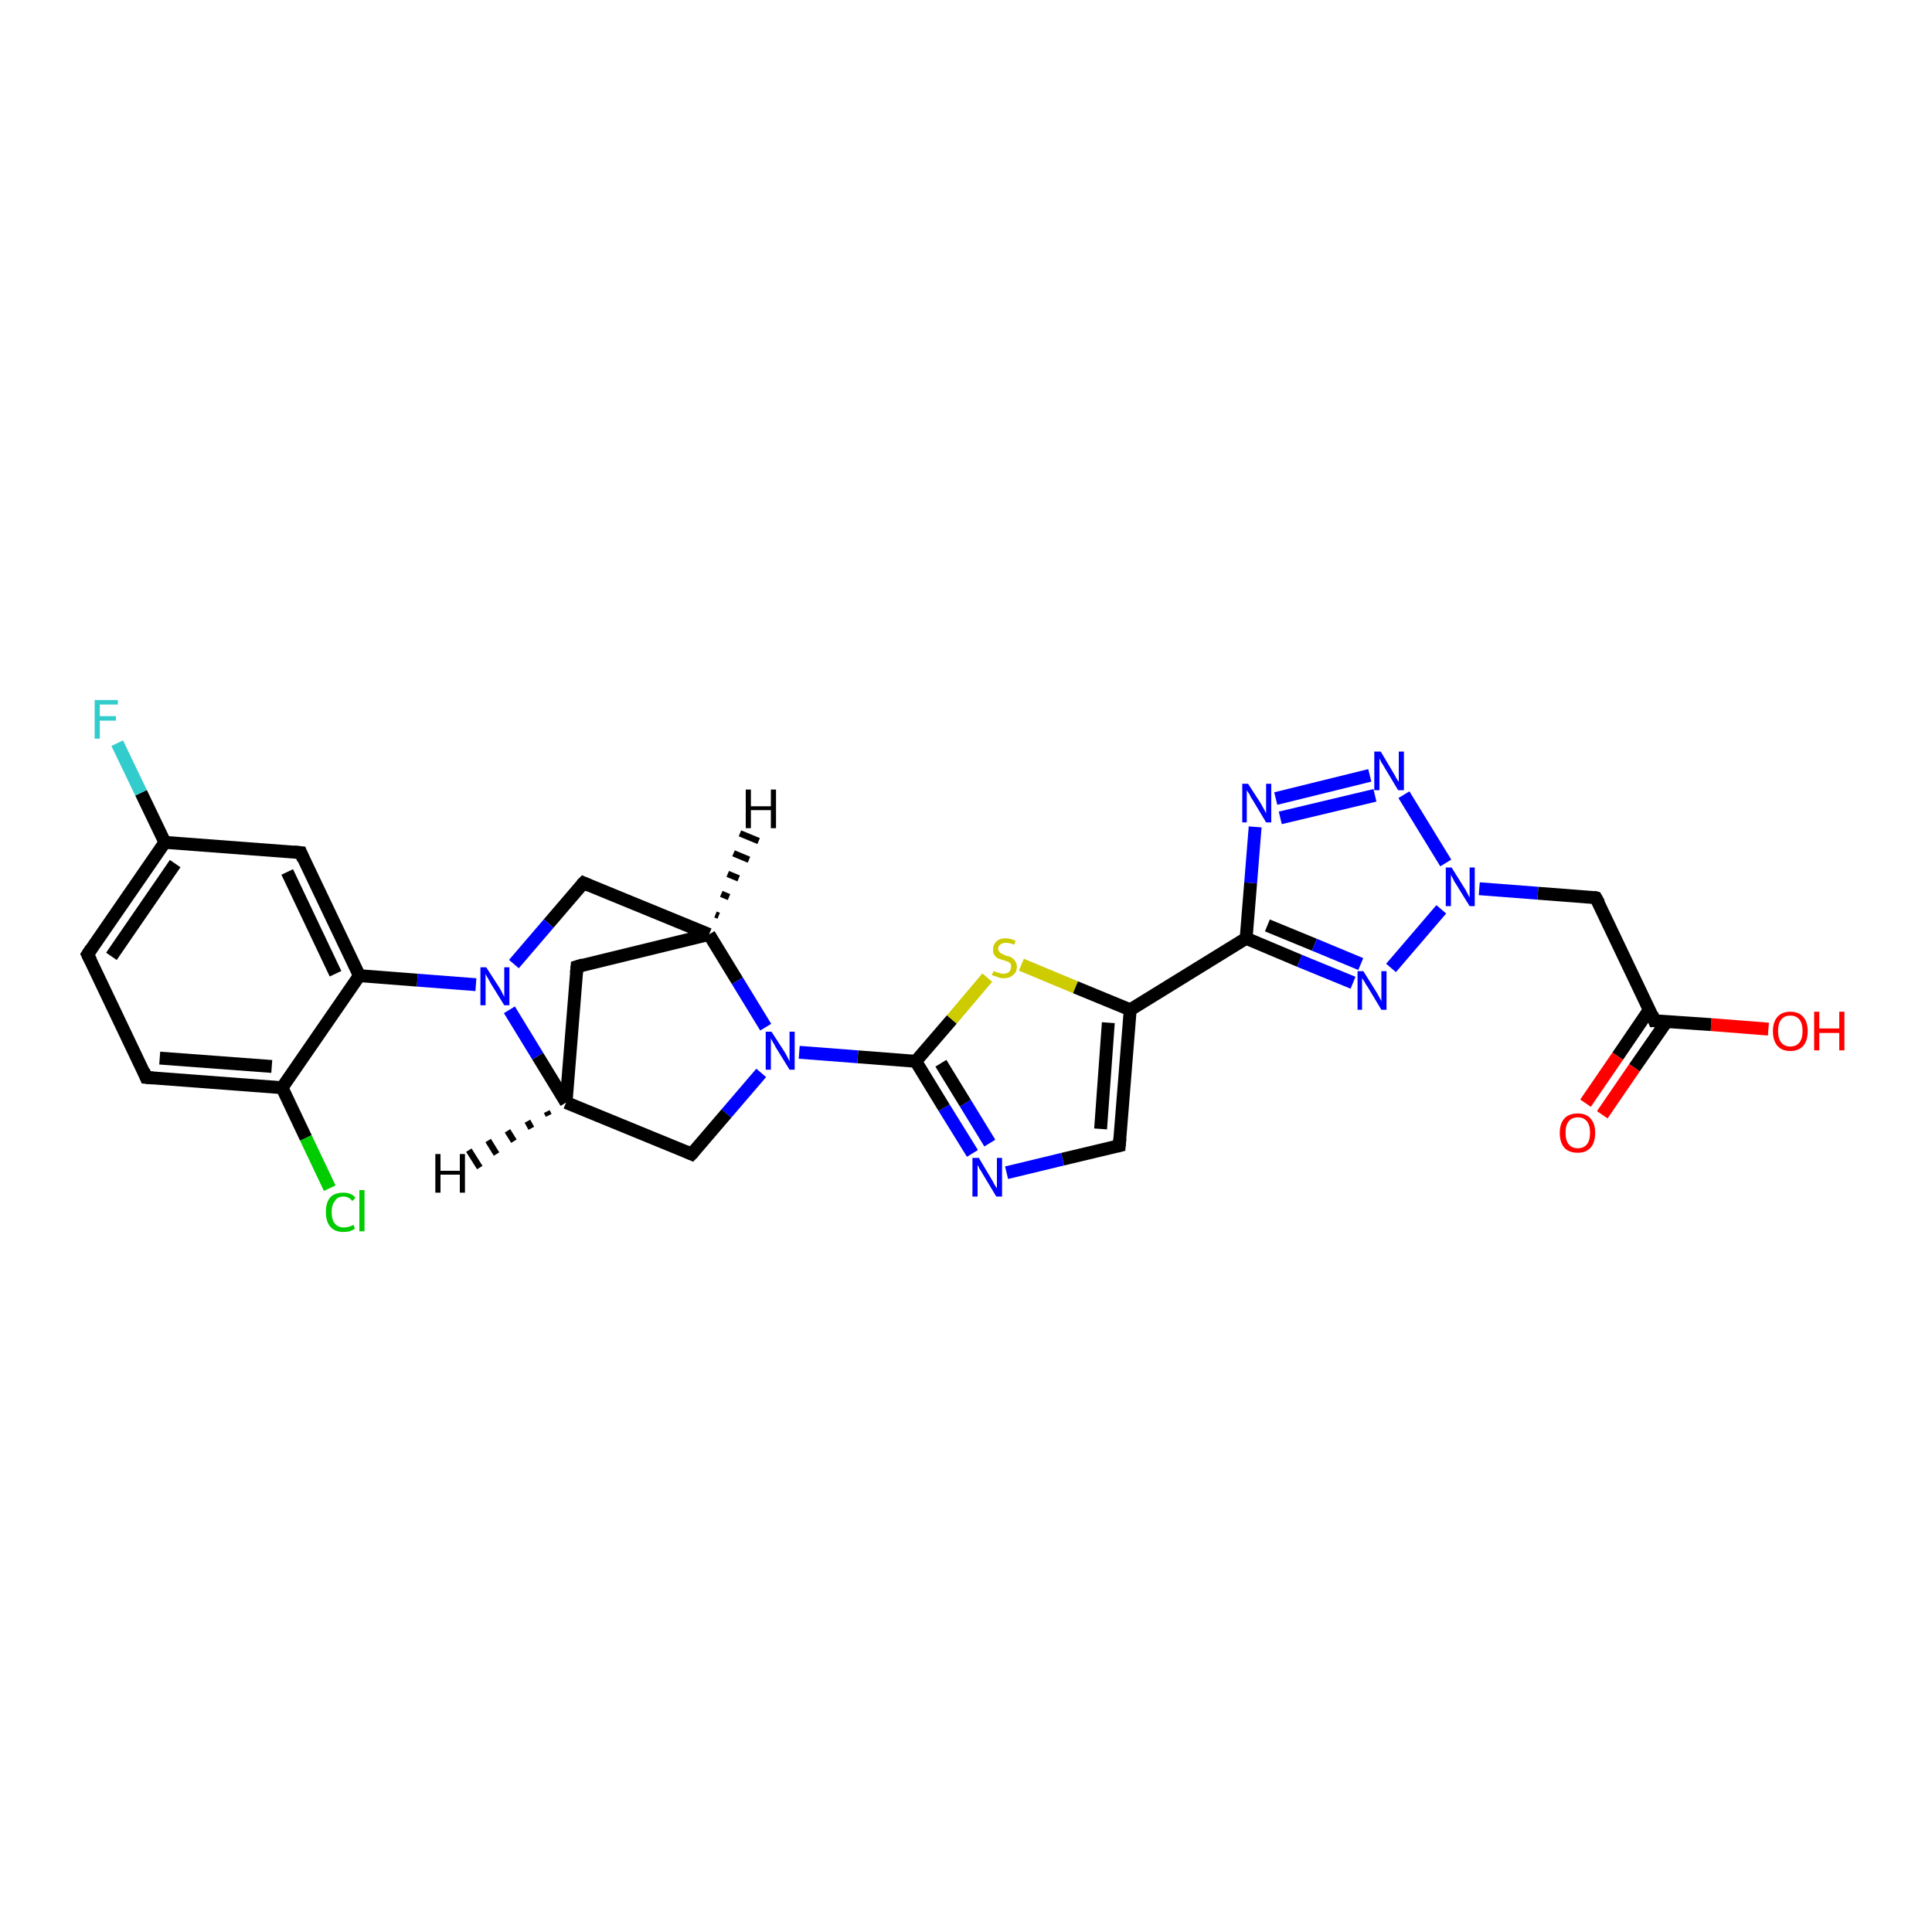 <?xml version='1.0' encoding='iso-8859-1'?>
<svg version='1.1' baseProfile='full'
              xmlns='http://www.w3.org/2000/svg'
                      xmlns:rdkit='http://www.rdkit.org/xml'
                      xmlns:xlink='http://www.w3.org/1999/xlink'
                  xml:space='preserve'
width='300px' height='300px' viewBox='0 0 300 300'>
<!-- END OF HEADER -->
<rect style='opacity:1.0;fill:#FFFFFF;stroke:none' width='300.0' height='300.0' x='0.0' y='0.0'> </rect>
<path class='bond-0 atom-0 atom-1' d='M 274.6,159.8 L 265.7,159.1' style='fill:none;fill-rule:evenodd;stroke:#FF0000;stroke-width:2.0px;stroke-linecap:butt;stroke-linejoin:miter;stroke-opacity:1' />
<path class='bond-0 atom-0 atom-1' d='M 265.7,159.1 L 256.9,158.5' style='fill:none;fill-rule:evenodd;stroke:#000000;stroke-width:2.0px;stroke-linecap:butt;stroke-linejoin:miter;stroke-opacity:1' />
<path class='bond-1 atom-1 atom-2' d='M 256.1,156.8 L 251.2,164.0' style='fill:none;fill-rule:evenodd;stroke:#000000;stroke-width:2.0px;stroke-linecap:butt;stroke-linejoin:miter;stroke-opacity:1' />
<path class='bond-1 atom-1 atom-2' d='M 251.2,164.0 L 246.2,171.3' style='fill:none;fill-rule:evenodd;stroke:#FF0000;stroke-width:2.0px;stroke-linecap:butt;stroke-linejoin:miter;stroke-opacity:1' />
<path class='bond-1 atom-1 atom-2' d='M 258.8,158.6 L 253.8,165.8' style='fill:none;fill-rule:evenodd;stroke:#000000;stroke-width:2.0px;stroke-linecap:butt;stroke-linejoin:miter;stroke-opacity:1' />
<path class='bond-1 atom-1 atom-2' d='M 253.8,165.8 L 248.8,173.1' style='fill:none;fill-rule:evenodd;stroke:#FF0000;stroke-width:2.0px;stroke-linecap:butt;stroke-linejoin:miter;stroke-opacity:1' />
<path class='bond-2 atom-1 atom-3' d='M 256.9,158.5 L 247.8,139.4' style='fill:none;fill-rule:evenodd;stroke:#000000;stroke-width:2.0px;stroke-linecap:butt;stroke-linejoin:miter;stroke-opacity:1' />
<path class='bond-3 atom-3 atom-4' d='M 247.8,139.4 L 238.8,138.7' style='fill:none;fill-rule:evenodd;stroke:#000000;stroke-width:2.0px;stroke-linecap:butt;stroke-linejoin:miter;stroke-opacity:1' />
<path class='bond-3 atom-3 atom-4' d='M 238.8,138.7 L 229.7,138.0' style='fill:none;fill-rule:evenodd;stroke:#0000FF;stroke-width:2.0px;stroke-linecap:butt;stroke-linejoin:miter;stroke-opacity:1' />
<path class='bond-4 atom-4 atom-5' d='M 224.5,134.0 L 218.0,123.4' style='fill:none;fill-rule:evenodd;stroke:#0000FF;stroke-width:2.0px;stroke-linecap:butt;stroke-linejoin:miter;stroke-opacity:1' />
<path class='bond-5 atom-5 atom-6' d='M 212.7,120.4 L 198.1,124.0' style='fill:none;fill-rule:evenodd;stroke:#0000FF;stroke-width:2.0px;stroke-linecap:butt;stroke-linejoin:miter;stroke-opacity:1' />
<path class='bond-5 atom-5 atom-6' d='M 213.5,123.5 L 198.8,127.0' style='fill:none;fill-rule:evenodd;stroke:#0000FF;stroke-width:2.0px;stroke-linecap:butt;stroke-linejoin:miter;stroke-opacity:1' />
<path class='bond-6 atom-6 atom-7' d='M 194.9,128.4 L 194.2,137.1' style='fill:none;fill-rule:evenodd;stroke:#0000FF;stroke-width:2.0px;stroke-linecap:butt;stroke-linejoin:miter;stroke-opacity:1' />
<path class='bond-6 atom-6 atom-7' d='M 194.2,137.1 L 193.5,145.7' style='fill:none;fill-rule:evenodd;stroke:#000000;stroke-width:2.0px;stroke-linecap:butt;stroke-linejoin:miter;stroke-opacity:1' />
<path class='bond-7 atom-7 atom-8' d='M 193.5,145.7 L 201.8,149.2' style='fill:none;fill-rule:evenodd;stroke:#000000;stroke-width:2.0px;stroke-linecap:butt;stroke-linejoin:miter;stroke-opacity:1' />
<path class='bond-7 atom-7 atom-8' d='M 201.8,149.2 L 210.1,152.6' style='fill:none;fill-rule:evenodd;stroke:#0000FF;stroke-width:2.0px;stroke-linecap:butt;stroke-linejoin:miter;stroke-opacity:1' />
<path class='bond-7 atom-7 atom-8' d='M 196.8,143.7 L 204.1,146.7' style='fill:none;fill-rule:evenodd;stroke:#000000;stroke-width:2.0px;stroke-linecap:butt;stroke-linejoin:miter;stroke-opacity:1' />
<path class='bond-7 atom-7 atom-8' d='M 204.1,146.7 L 211.3,149.7' style='fill:none;fill-rule:evenodd;stroke:#0000FF;stroke-width:2.0px;stroke-linecap:butt;stroke-linejoin:miter;stroke-opacity:1' />
<path class='bond-8 atom-7 atom-9' d='M 193.5,145.7 L 175.5,156.8' style='fill:none;fill-rule:evenodd;stroke:#000000;stroke-width:2.0px;stroke-linecap:butt;stroke-linejoin:miter;stroke-opacity:1' />
<path class='bond-9 atom-9 atom-10' d='M 175.5,156.8 L 173.8,177.9' style='fill:none;fill-rule:evenodd;stroke:#000000;stroke-width:2.0px;stroke-linecap:butt;stroke-linejoin:miter;stroke-opacity:1' />
<path class='bond-9 atom-9 atom-10' d='M 172.1,158.8 L 170.9,175.3' style='fill:none;fill-rule:evenodd;stroke:#000000;stroke-width:2.0px;stroke-linecap:butt;stroke-linejoin:miter;stroke-opacity:1' />
<path class='bond-10 atom-10 atom-11' d='M 173.8,177.9 L 165.0,180.0' style='fill:none;fill-rule:evenodd;stroke:#000000;stroke-width:2.0px;stroke-linecap:butt;stroke-linejoin:miter;stroke-opacity:1' />
<path class='bond-10 atom-10 atom-11' d='M 165.0,180.0 L 156.3,182.1' style='fill:none;fill-rule:evenodd;stroke:#0000FF;stroke-width:2.0px;stroke-linecap:butt;stroke-linejoin:miter;stroke-opacity:1' />
<path class='bond-11 atom-11 atom-12' d='M 151.0,179.1 L 146.6,172.0' style='fill:none;fill-rule:evenodd;stroke:#0000FF;stroke-width:2.0px;stroke-linecap:butt;stroke-linejoin:miter;stroke-opacity:1' />
<path class='bond-11 atom-11 atom-12' d='M 146.6,172.0 L 142.2,164.8' style='fill:none;fill-rule:evenodd;stroke:#000000;stroke-width:2.0px;stroke-linecap:butt;stroke-linejoin:miter;stroke-opacity:1' />
<path class='bond-11 atom-11 atom-12' d='M 153.7,177.5 L 149.9,171.3' style='fill:none;fill-rule:evenodd;stroke:#0000FF;stroke-width:2.0px;stroke-linecap:butt;stroke-linejoin:miter;stroke-opacity:1' />
<path class='bond-11 atom-11 atom-12' d='M 149.9,171.3 L 146.1,165.1' style='fill:none;fill-rule:evenodd;stroke:#000000;stroke-width:2.0px;stroke-linecap:butt;stroke-linejoin:miter;stroke-opacity:1' />
<path class='bond-12 atom-12 atom-13' d='M 142.2,164.8 L 147.8,158.3' style='fill:none;fill-rule:evenodd;stroke:#000000;stroke-width:2.0px;stroke-linecap:butt;stroke-linejoin:miter;stroke-opacity:1' />
<path class='bond-12 atom-12 atom-13' d='M 147.8,158.3 L 153.3,151.8' style='fill:none;fill-rule:evenodd;stroke:#CCCC00;stroke-width:2.0px;stroke-linecap:butt;stroke-linejoin:miter;stroke-opacity:1' />
<path class='bond-13 atom-12 atom-14' d='M 142.2,164.8 L 133.2,164.1' style='fill:none;fill-rule:evenodd;stroke:#000000;stroke-width:2.0px;stroke-linecap:butt;stroke-linejoin:miter;stroke-opacity:1' />
<path class='bond-13 atom-12 atom-14' d='M 133.2,164.1 L 124.1,163.4' style='fill:none;fill-rule:evenodd;stroke:#0000FF;stroke-width:2.0px;stroke-linecap:butt;stroke-linejoin:miter;stroke-opacity:1' />
<path class='bond-14 atom-14 atom-15' d='M 118.2,166.6 L 112.8,172.9' style='fill:none;fill-rule:evenodd;stroke:#0000FF;stroke-width:2.0px;stroke-linecap:butt;stroke-linejoin:miter;stroke-opacity:1' />
<path class='bond-14 atom-14 atom-15' d='M 112.8,172.9 L 107.4,179.2' style='fill:none;fill-rule:evenodd;stroke:#000000;stroke-width:2.0px;stroke-linecap:butt;stroke-linejoin:miter;stroke-opacity:1' />
<path class='bond-15 atom-15 atom-16' d='M 107.4,179.2 L 87.9,171.2' style='fill:none;fill-rule:evenodd;stroke:#000000;stroke-width:2.0px;stroke-linecap:butt;stroke-linejoin:miter;stroke-opacity:1' />
<path class='bond-16 atom-16 atom-17' d='M 87.9,171.2 L 89.6,150.1' style='fill:none;fill-rule:evenodd;stroke:#000000;stroke-width:2.0px;stroke-linecap:butt;stroke-linejoin:miter;stroke-opacity:1' />
<path class='bond-17 atom-17 atom-18' d='M 89.6,150.1 L 110.1,145.1' style='fill:none;fill-rule:evenodd;stroke:#000000;stroke-width:2.0px;stroke-linecap:butt;stroke-linejoin:miter;stroke-opacity:1' />
<path class='bond-18 atom-18 atom-19' d='M 110.1,145.1 L 90.6,137.1' style='fill:none;fill-rule:evenodd;stroke:#000000;stroke-width:2.0px;stroke-linecap:butt;stroke-linejoin:miter;stroke-opacity:1' />
<path class='bond-19 atom-19 atom-20' d='M 90.6,137.1 L 85.2,143.4' style='fill:none;fill-rule:evenodd;stroke:#000000;stroke-width:2.0px;stroke-linecap:butt;stroke-linejoin:miter;stroke-opacity:1' />
<path class='bond-19 atom-19 atom-20' d='M 85.2,143.4 L 79.8,149.7' style='fill:none;fill-rule:evenodd;stroke:#0000FF;stroke-width:2.0px;stroke-linecap:butt;stroke-linejoin:miter;stroke-opacity:1' />
<path class='bond-20 atom-20 atom-21' d='M 73.9,152.9 L 64.8,152.2' style='fill:none;fill-rule:evenodd;stroke:#0000FF;stroke-width:2.0px;stroke-linecap:butt;stroke-linejoin:miter;stroke-opacity:1' />
<path class='bond-20 atom-20 atom-21' d='M 64.8,152.2 L 55.8,151.5' style='fill:none;fill-rule:evenodd;stroke:#000000;stroke-width:2.0px;stroke-linecap:butt;stroke-linejoin:miter;stroke-opacity:1' />
<path class='bond-21 atom-21 atom-22' d='M 55.8,151.5 L 46.7,132.4' style='fill:none;fill-rule:evenodd;stroke:#000000;stroke-width:2.0px;stroke-linecap:butt;stroke-linejoin:miter;stroke-opacity:1' />
<path class='bond-21 atom-21 atom-22' d='M 52.1,151.2 L 44.6,135.4' style='fill:none;fill-rule:evenodd;stroke:#000000;stroke-width:2.0px;stroke-linecap:butt;stroke-linejoin:miter;stroke-opacity:1' />
<path class='bond-22 atom-22 atom-23' d='M 46.7,132.4 L 25.6,130.8' style='fill:none;fill-rule:evenodd;stroke:#000000;stroke-width:2.0px;stroke-linecap:butt;stroke-linejoin:miter;stroke-opacity:1' />
<path class='bond-23 atom-23 atom-24' d='M 25.6,130.8 L 21.9,123.1' style='fill:none;fill-rule:evenodd;stroke:#000000;stroke-width:2.0px;stroke-linecap:butt;stroke-linejoin:miter;stroke-opacity:1' />
<path class='bond-23 atom-23 atom-24' d='M 21.9,123.1 L 18.2,115.4' style='fill:none;fill-rule:evenodd;stroke:#33CCCC;stroke-width:2.0px;stroke-linecap:butt;stroke-linejoin:miter;stroke-opacity:1' />
<path class='bond-24 atom-23 atom-25' d='M 25.6,130.8 L 13.6,148.2' style='fill:none;fill-rule:evenodd;stroke:#000000;stroke-width:2.0px;stroke-linecap:butt;stroke-linejoin:miter;stroke-opacity:1' />
<path class='bond-24 atom-23 atom-25' d='M 27.2,134.1 L 17.3,148.5' style='fill:none;fill-rule:evenodd;stroke:#000000;stroke-width:2.0px;stroke-linecap:butt;stroke-linejoin:miter;stroke-opacity:1' />
<path class='bond-25 atom-25 atom-26' d='M 13.6,148.2 L 22.7,167.3' style='fill:none;fill-rule:evenodd;stroke:#000000;stroke-width:2.0px;stroke-linecap:butt;stroke-linejoin:miter;stroke-opacity:1' />
<path class='bond-26 atom-26 atom-27' d='M 22.7,167.3 L 43.8,168.9' style='fill:none;fill-rule:evenodd;stroke:#000000;stroke-width:2.0px;stroke-linecap:butt;stroke-linejoin:miter;stroke-opacity:1' />
<path class='bond-26 atom-26 atom-27' d='M 24.8,164.3 L 42.2,165.6' style='fill:none;fill-rule:evenodd;stroke:#000000;stroke-width:2.0px;stroke-linecap:butt;stroke-linejoin:miter;stroke-opacity:1' />
<path class='bond-27 atom-27 atom-28' d='M 43.8,168.9 L 47.5,176.7' style='fill:none;fill-rule:evenodd;stroke:#000000;stroke-width:2.0px;stroke-linecap:butt;stroke-linejoin:miter;stroke-opacity:1' />
<path class='bond-27 atom-27 atom-28' d='M 47.5,176.7 L 51.2,184.5' style='fill:none;fill-rule:evenodd;stroke:#00CC00;stroke-width:2.0px;stroke-linecap:butt;stroke-linejoin:miter;stroke-opacity:1' />
<path class='bond-28 atom-8 atom-4' d='M 216.0,150.3 L 223.8,141.2' style='fill:none;fill-rule:evenodd;stroke:#0000FF;stroke-width:2.0px;stroke-linecap:butt;stroke-linejoin:miter;stroke-opacity:1' />
<path class='bond-29 atom-13 atom-9' d='M 158.6,149.8 L 167.0,153.3' style='fill:none;fill-rule:evenodd;stroke:#CCCC00;stroke-width:2.0px;stroke-linecap:butt;stroke-linejoin:miter;stroke-opacity:1' />
<path class='bond-29 atom-13 atom-9' d='M 167.0,153.3 L 175.5,156.8' style='fill:none;fill-rule:evenodd;stroke:#000000;stroke-width:2.0px;stroke-linecap:butt;stroke-linejoin:miter;stroke-opacity:1' />
<path class='bond-30 atom-18 atom-14' d='M 110.1,145.1 L 114.5,152.3' style='fill:none;fill-rule:evenodd;stroke:#000000;stroke-width:2.0px;stroke-linecap:butt;stroke-linejoin:miter;stroke-opacity:1' />
<path class='bond-30 atom-18 atom-14' d='M 114.5,152.3 L 118.9,159.5' style='fill:none;fill-rule:evenodd;stroke:#0000FF;stroke-width:2.0px;stroke-linecap:butt;stroke-linejoin:miter;stroke-opacity:1' />
<path class='bond-31 atom-27 atom-21' d='M 43.8,168.9 L 55.8,151.5' style='fill:none;fill-rule:evenodd;stroke:#000000;stroke-width:2.0px;stroke-linecap:butt;stroke-linejoin:miter;stroke-opacity:1' />
<path class='bond-32 atom-20 atom-16' d='M 79.1,156.8 L 83.5,164.0' style='fill:none;fill-rule:evenodd;stroke:#0000FF;stroke-width:2.0px;stroke-linecap:butt;stroke-linejoin:miter;stroke-opacity:1' />
<path class='bond-32 atom-20 atom-16' d='M 83.5,164.0 L 87.9,171.2' style='fill:none;fill-rule:evenodd;stroke:#000000;stroke-width:2.0px;stroke-linecap:butt;stroke-linejoin:miter;stroke-opacity:1' />
<path class='bond-33 atom-16 atom-29' d='M 85.2,173.2 L 84.9,172.6' style='fill:none;fill-rule:evenodd;stroke:#000000;stroke-width:1.0px;stroke-linecap:butt;stroke-linejoin:miter;stroke-opacity:1' />
<path class='bond-33 atom-16 atom-29' d='M 82.5,175.2 L 81.9,174.1' style='fill:none;fill-rule:evenodd;stroke:#000000;stroke-width:1.0px;stroke-linecap:butt;stroke-linejoin:miter;stroke-opacity:1' />
<path class='bond-33 atom-16 atom-29' d='M 79.8,177.2 L 78.8,175.6' style='fill:none;fill-rule:evenodd;stroke:#000000;stroke-width:1.0px;stroke-linecap:butt;stroke-linejoin:miter;stroke-opacity:1' />
<path class='bond-33 atom-16 atom-29' d='M 77.1,179.2 L 75.8,177.1' style='fill:none;fill-rule:evenodd;stroke:#000000;stroke-width:1.0px;stroke-linecap:butt;stroke-linejoin:miter;stroke-opacity:1' />
<path class='bond-33 atom-16 atom-29' d='M 74.5,181.3 L 72.8,178.6' style='fill:none;fill-rule:evenodd;stroke:#000000;stroke-width:1.0px;stroke-linecap:butt;stroke-linejoin:miter;stroke-opacity:1' />
<path class='bond-34 atom-18 atom-30' d='M 111.1,142.0 L 111.6,142.2' style='fill:none;fill-rule:evenodd;stroke:#000000;stroke-width:1.0px;stroke-linecap:butt;stroke-linejoin:miter;stroke-opacity:1' />
<path class='bond-34 atom-18 atom-30' d='M 112.0,138.8 L 113.2,139.3' style='fill:none;fill-rule:evenodd;stroke:#000000;stroke-width:1.0px;stroke-linecap:butt;stroke-linejoin:miter;stroke-opacity:1' />
<path class='bond-34 atom-18 atom-30' d='M 113.0,135.7 L 114.7,136.4' style='fill:none;fill-rule:evenodd;stroke:#000000;stroke-width:1.0px;stroke-linecap:butt;stroke-linejoin:miter;stroke-opacity:1' />
<path class='bond-34 atom-18 atom-30' d='M 113.9,132.5 L 116.3,133.5' style='fill:none;fill-rule:evenodd;stroke:#000000;stroke-width:1.0px;stroke-linecap:butt;stroke-linejoin:miter;stroke-opacity:1' />
<path class='bond-34 atom-18 atom-30' d='M 114.9,129.4 L 117.8,130.6' style='fill:none;fill-rule:evenodd;stroke:#000000;stroke-width:1.0px;stroke-linecap:butt;stroke-linejoin:miter;stroke-opacity:1' />
<path d='M 257.4,158.5 L 256.9,158.5 L 256.5,157.5' style='fill:none;stroke:#000000;stroke-width:2.0px;stroke-linecap:butt;stroke-linejoin:miter;stroke-opacity:1;' />
<path d='M 248.3,140.3 L 247.8,139.4 L 247.4,139.3' style='fill:none;stroke:#000000;stroke-width:2.0px;stroke-linecap:butt;stroke-linejoin:miter;stroke-opacity:1;' />
<path d='M 173.9,176.8 L 173.8,177.9 L 173.4,178.0' style='fill:none;stroke:#000000;stroke-width:2.0px;stroke-linecap:butt;stroke-linejoin:miter;stroke-opacity:1;' />
<path d='M 107.7,178.9 L 107.4,179.2 L 106.5,178.8' style='fill:none;stroke:#000000;stroke-width:2.0px;stroke-linecap:butt;stroke-linejoin:miter;stroke-opacity:1;' />
<path d='M 89.5,151.1 L 89.6,150.1 L 90.6,149.8' style='fill:none;stroke:#000000;stroke-width:2.0px;stroke-linecap:butt;stroke-linejoin:miter;stroke-opacity:1;' />
<path d='M 91.5,137.5 L 90.6,137.1 L 90.3,137.4' style='fill:none;stroke:#000000;stroke-width:2.0px;stroke-linecap:butt;stroke-linejoin:miter;stroke-opacity:1;' />
<path d='M 47.1,133.4 L 46.7,132.4 L 45.6,132.3' style='fill:none;stroke:#000000;stroke-width:2.0px;stroke-linecap:butt;stroke-linejoin:miter;stroke-opacity:1;' />
<path d='M 14.2,147.3 L 13.6,148.2 L 14.1,149.2' style='fill:none;stroke:#000000;stroke-width:2.0px;stroke-linecap:butt;stroke-linejoin:miter;stroke-opacity:1;' />
<path d='M 22.3,166.3 L 22.7,167.3 L 23.8,167.4' style='fill:none;stroke:#000000;stroke-width:2.0px;stroke-linecap:butt;stroke-linejoin:miter;stroke-opacity:1;' />
<path class='atom-0' d='M 275.3 160.1
Q 275.3 158.7, 276.0 157.9
Q 276.7 157.1, 278.0 157.1
Q 279.3 157.1, 280.0 157.9
Q 280.7 158.7, 280.7 160.1
Q 280.7 161.6, 280.0 162.4
Q 279.3 163.2, 278.0 163.2
Q 276.7 163.2, 276.0 162.4
Q 275.3 161.6, 275.3 160.1
M 278.0 162.5
Q 278.9 162.5, 279.4 161.9
Q 279.9 161.3, 279.9 160.1
Q 279.9 158.9, 279.4 158.3
Q 278.9 157.7, 278.0 157.7
Q 277.1 157.7, 276.6 158.3
Q 276.1 158.9, 276.1 160.1
Q 276.1 161.3, 276.6 161.9
Q 277.1 162.5, 278.0 162.5
' fill='#FF0000'/>
<path class='atom-0' d='M 281.7 157.1
L 282.5 157.1
L 282.5 159.7
L 285.6 159.7
L 285.6 157.1
L 286.4 157.1
L 286.4 163.1
L 285.6 163.1
L 285.6 160.4
L 282.5 160.4
L 282.5 163.1
L 281.7 163.1
L 281.7 157.1
' fill='#FF0000'/>
<path class='atom-2' d='M 242.2 175.9
Q 242.2 174.5, 242.9 173.7
Q 243.6 172.9, 245.0 172.9
Q 246.3 172.9, 247.0 173.7
Q 247.7 174.5, 247.7 175.9
Q 247.7 177.4, 247.0 178.2
Q 246.3 179.0, 245.0 179.0
Q 243.6 179.0, 242.9 178.2
Q 242.2 177.4, 242.2 175.9
M 245.0 178.3
Q 245.9 178.3, 246.4 177.7
Q 246.9 177.1, 246.9 175.9
Q 246.9 174.7, 246.4 174.1
Q 245.9 173.5, 245.0 173.5
Q 244.1 173.5, 243.6 174.1
Q 243.1 174.7, 243.1 175.9
Q 243.1 177.1, 243.6 177.7
Q 244.1 178.3, 245.0 178.3
' fill='#FF0000'/>
<path class='atom-4' d='M 225.4 134.7
L 227.4 137.9
Q 227.6 138.2, 227.9 138.8
Q 228.2 139.4, 228.2 139.4
L 228.2 134.7
L 229.0 134.7
L 229.0 140.7
L 228.2 140.7
L 226.1 137.3
Q 225.8 136.9, 225.6 136.4
Q 225.3 135.9, 225.3 135.8
L 225.3 140.7
L 224.5 140.7
L 224.5 134.7
L 225.4 134.7
' fill='#0000FF'/>
<path class='atom-5' d='M 214.4 116.7
L 216.3 119.9
Q 216.5 120.2, 216.8 120.8
Q 217.1 121.3, 217.2 121.4
L 217.2 116.7
L 218.0 116.7
L 218.0 122.7
L 217.1 122.7
L 215.0 119.2
Q 214.8 118.8, 214.5 118.4
Q 214.3 117.9, 214.2 117.8
L 214.2 122.7
L 213.4 122.7
L 213.4 116.7
L 214.4 116.7
' fill='#0000FF'/>
<path class='atom-6' d='M 193.8 121.7
L 195.8 124.8
Q 196.0 125.2, 196.3 125.7
Q 196.6 126.3, 196.6 126.3
L 196.6 121.7
L 197.4 121.7
L 197.4 127.7
L 196.6 127.7
L 194.5 124.2
Q 194.2 123.8, 194.0 123.3
Q 193.7 122.9, 193.6 122.7
L 193.6 127.7
L 192.9 127.7
L 192.9 121.7
L 193.8 121.7
' fill='#0000FF'/>
<path class='atom-8' d='M 211.7 150.8
L 213.7 154.0
Q 213.9 154.3, 214.2 154.9
Q 214.5 155.4, 214.5 155.5
L 214.5 150.8
L 215.3 150.8
L 215.3 156.8
L 214.5 156.8
L 212.4 153.3
Q 212.1 152.9, 211.9 152.5
Q 211.6 152.0, 211.5 151.9
L 211.5 156.8
L 210.8 156.8
L 210.8 150.8
L 211.7 150.8
' fill='#0000FF'/>
<path class='atom-11' d='M 152.0 179.8
L 153.9 183.0
Q 154.1 183.3, 154.4 183.9
Q 154.7 184.4, 154.8 184.5
L 154.8 179.8
L 155.6 179.8
L 155.6 185.8
L 154.7 185.8
L 152.6 182.3
Q 152.4 181.9, 152.1 181.5
Q 151.9 181.0, 151.8 180.9
L 151.8 185.8
L 151.0 185.8
L 151.0 179.8
L 152.0 179.8
' fill='#0000FF'/>
<path class='atom-13' d='M 154.3 150.8
Q 154.3 150.8, 154.6 150.9
Q 154.9 151.0, 155.2 151.1
Q 155.5 151.2, 155.8 151.2
Q 156.4 151.2, 156.7 150.9
Q 157.0 150.6, 157.0 150.1
Q 157.0 149.8, 156.9 149.6
Q 156.7 149.4, 156.4 149.3
Q 156.2 149.2, 155.8 149.1
Q 155.2 148.9, 154.9 148.8
Q 154.6 148.6, 154.4 148.3
Q 154.2 148.0, 154.2 147.4
Q 154.2 146.7, 154.7 146.2
Q 155.2 145.7, 156.2 145.7
Q 156.9 145.7, 157.7 146.1
L 157.5 146.7
Q 156.8 146.4, 156.2 146.4
Q 155.6 146.4, 155.3 146.7
Q 155.0 146.9, 155.0 147.3
Q 155.0 147.6, 155.2 147.8
Q 155.3 148.0, 155.6 148.1
Q 155.8 148.2, 156.2 148.4
Q 156.8 148.5, 157.1 148.7
Q 157.4 148.9, 157.6 149.2
Q 157.9 149.6, 157.9 150.1
Q 157.9 151.0, 157.3 151.4
Q 156.8 151.9, 155.8 151.9
Q 155.3 151.9, 154.9 151.7
Q 154.5 151.6, 154.0 151.4
L 154.3 150.8
' fill='#CCCC00'/>
<path class='atom-14' d='M 119.8 160.2
L 121.8 163.3
Q 122.0 163.6, 122.3 164.2
Q 122.6 164.8, 122.6 164.8
L 122.6 160.2
L 123.4 160.2
L 123.4 166.1
L 122.6 166.1
L 120.5 162.7
Q 120.3 162.3, 120.0 161.8
Q 119.7 161.3, 119.7 161.2
L 119.7 166.1
L 118.9 166.1
L 118.9 160.2
L 119.8 160.2
' fill='#0000FF'/>
<path class='atom-20' d='M 75.5 150.2
L 77.5 153.3
Q 77.7 153.6, 78.0 154.2
Q 78.3 154.8, 78.3 154.8
L 78.3 150.2
L 79.1 150.2
L 79.1 156.1
L 78.3 156.1
L 76.2 152.7
Q 76.0 152.3, 75.7 151.8
Q 75.4 151.3, 75.4 151.2
L 75.4 156.1
L 74.6 156.1
L 74.6 150.2
L 75.5 150.2
' fill='#0000FF'/>
<path class='atom-24' d='M 14.7 108.7
L 18.3 108.7
L 18.3 109.4
L 15.5 109.4
L 15.5 111.2
L 18.0 111.2
L 18.0 111.9
L 15.5 111.9
L 15.5 114.7
L 14.7 114.7
L 14.7 108.7
' fill='#33CCCC'/>
<path class='atom-28' d='M 50.6 188.2
Q 50.6 186.7, 51.3 185.9
Q 52.0 185.2, 53.3 185.2
Q 54.6 185.2, 55.2 186.0
L 54.7 186.5
Q 54.2 185.8, 53.3 185.8
Q 52.4 185.8, 52.0 186.5
Q 51.5 187.1, 51.5 188.2
Q 51.5 189.4, 52.0 190.0
Q 52.5 190.6, 53.4 190.6
Q 54.1 190.6, 54.9 190.2
L 55.1 190.8
Q 54.8 191.0, 54.3 191.2
Q 53.8 191.3, 53.3 191.3
Q 52.0 191.3, 51.3 190.5
Q 50.6 189.7, 50.6 188.2
' fill='#00CC00'/>
<path class='atom-28' d='M 55.8 184.8
L 56.6 184.8
L 56.6 191.2
L 55.8 191.2
L 55.8 184.8
' fill='#00CC00'/>
<path class='atom-29' d='M 67.6 179.2
L 68.4 179.2
L 68.4 181.8
L 71.4 181.8
L 71.4 179.2
L 72.2 179.2
L 72.2 185.2
L 71.4 185.2
L 71.4 182.4
L 68.4 182.4
L 68.4 185.2
L 67.6 185.2
L 67.6 179.2
' fill='#000000'/>
<path class='atom-30' d='M 115.8 122.6
L 116.6 122.6
L 116.6 125.2
L 119.7 125.2
L 119.7 122.6
L 120.5 122.6
L 120.5 128.6
L 119.7 128.6
L 119.7 125.8
L 116.6 125.8
L 116.6 128.6
L 115.8 128.6
L 115.8 122.6
' fill='#000000'/>
</svg>
